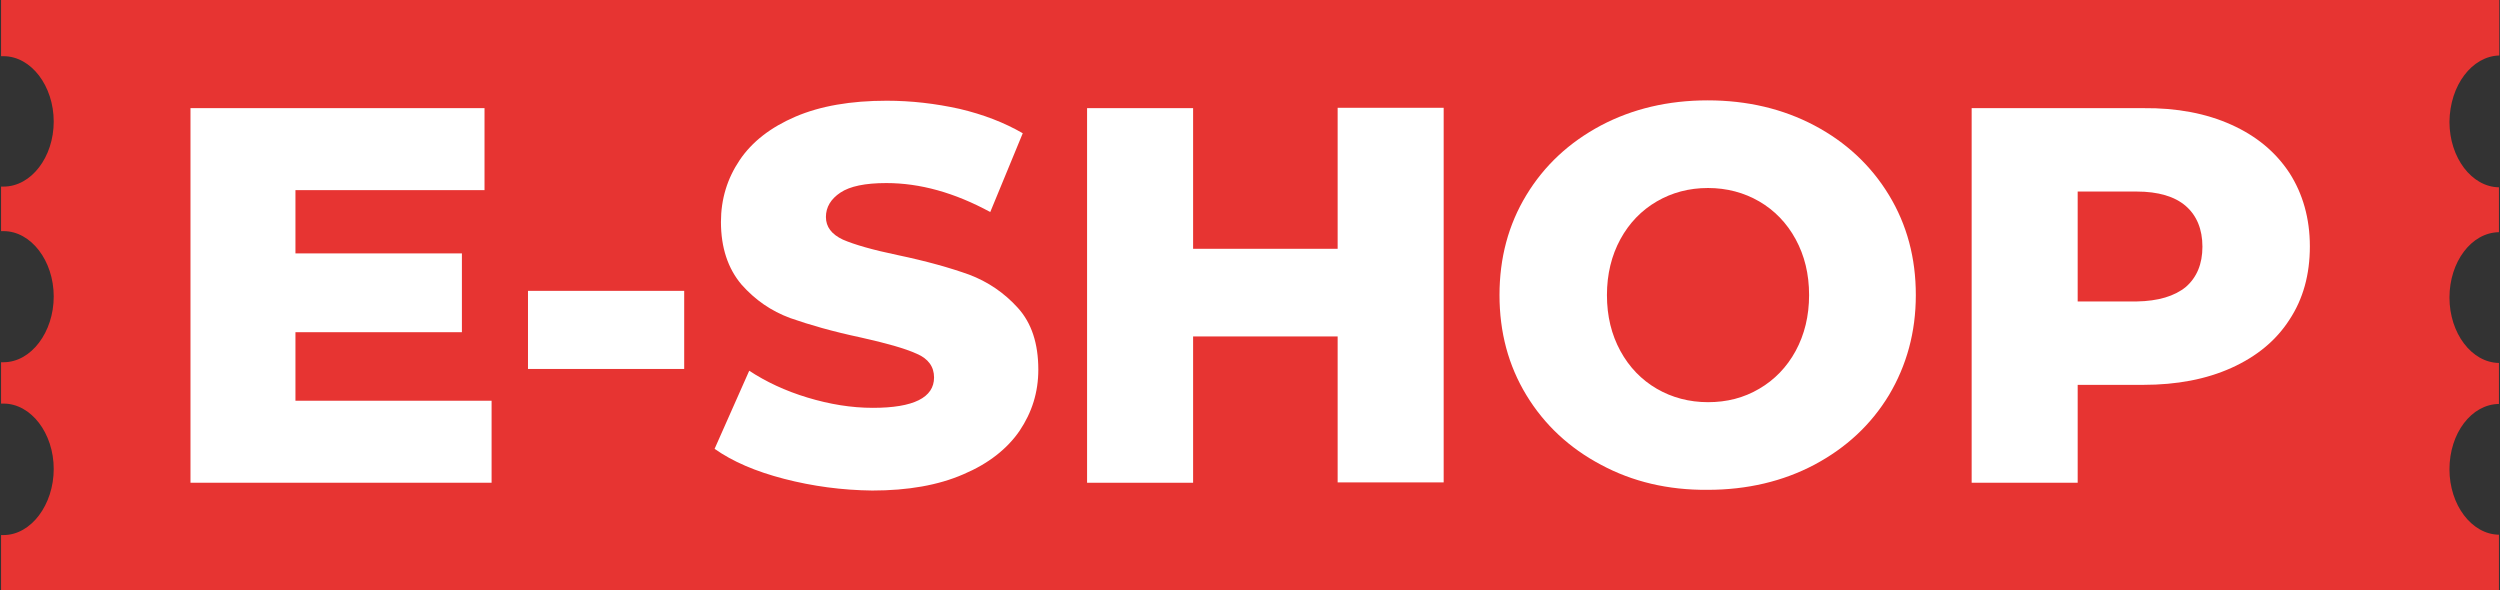 <?xml version="1.0" encoding="UTF-8"?> <svg xmlns="http://www.w3.org/2000/svg" xmlns:xlink="http://www.w3.org/1999/xlink" version="1.1" id="Vrstva_1" x="0px" y="0px" viewBox="0 0 707.4 167" style="enable-background:new 0 0 707.4 167;" xml:space="preserve"><rect x="0" y="0" width="707.4" height="167" fill="#333333" stroke="none"/> <style type="text/css"> .st0{fill:#E73432;} .st1{fill:#FFFFFF;} </style> <g> <path class="st0" d="M707.2,15.7V-0.1H141.8h-6.1H0.3v16c0.2,0,0.5,0,0.7,0c7.8,0,14.2,8.4,14.2,18.5S8.8,52.8,1,52.8 c-0.3,0-0.5,0-0.7,0v12.6c0.2,0,0.5,0,0.7,0c7.8,0,14.2,8.4,14.2,18.5S8.8,102.5,1,102.5c-0.3,0-0.5,0-0.7,0v11.7 c0.2,0,0.5,0,0.7,0c7.8,0,14.2,8.4,14.2,18.5S8.8,151.4,1,151.4c-0.3,0-0.5,0-0.7,0v16h135.4h6.1h565.3v-16.1 c-7.7-0.1-14-8.4-14-18.5c0-10.2,6.2-18.4,14-18.5v-11.6c-7.7-0.1-14-8.4-14-18.5s6.2-18.4,14-18.5V53c-7.7-0.1-14-8.4-14-18.5 C693.2,24.1,699.5,15.9,707.2,15.7z"></path> </g> <g> <path class="st1" d="M139.1,113.4v23.2H53.9v-106h83.2v23.2H83.6v17.9h47.1V94H83.6v19.4H139.1z"></path> <path class="st1" d="M149.4,82.3h44.2v22.1h-44.2V82.3z"></path> <path class="st1" d="M221.9,135.5c-8.1-2.1-14.6-4.9-19.7-8.5l9.8-22.1c4.7,3.1,10.2,5.7,16.5,7.6c6.3,1.9,12.4,2.9,18.5,2.9 c11.5,0,17.3-2.9,17.3-8.6c0-3-1.6-5.3-4.9-6.7c-3.3-1.5-8.6-3-15.8-4.6c-8-1.7-14.6-3.6-20-5.5c-5.4-2-9.9-5.1-13.8-9.5 C206,76,204,70.1,204,62.8c0-6.5,1.8-12.3,5.3-17.5c3.5-5.2,8.8-9.3,15.8-12.3c7-3,15.6-4.5,25.8-4.5c7,0,13.8,0.8,20.6,2.3 c6.8,1.6,12.7,3.9,17.9,6.9l-9.2,22.3c-10.1-5.5-19.9-8.2-29.4-8.2c-6,0-10.3,0.9-13,2.7c-2.7,1.8-4.1,4.1-4.1,6.9 c0,2.8,1.6,4.9,4.8,6.4c3.2,1.4,8.4,2.9,15.6,4.4c8.1,1.7,14.8,3.6,20.1,5.5c5.3,2,9.9,5.1,13.8,9.4c3.9,4.3,5.8,10.1,5.8,17.5 c0,6.4-1.8,12.1-5.3,17.3c-3.5,5.1-8.8,9.3-15.9,12.3c-7.1,3.1-15.7,4.6-25.8,4.6C238.3,138.7,230,137.6,221.9,135.5z"></path> <path class="st1" d="M408.5,30.5v106h-30V95.2h-40.9v41.4h-30v-106h30v39.8h40.9V30.5H408.5z"></path> <path class="st1" d="M453,131.5c-8.9-4.7-16-11.3-21.1-19.7c-5.1-8.4-7.6-17.8-7.6-28.3c0-10.5,2.5-19.9,7.6-28.3 c5.1-8.4,12.1-14.9,21.1-19.7c8.9-4.7,19-7.1,30.2-7.1c11.2,0,21.3,2.4,30.2,7.1c8.9,4.7,16,11.3,21.1,19.7 c5.1,8.4,7.6,17.8,7.6,28.3c0,10.5-2.6,19.9-7.6,28.3c-5.1,8.4-12.1,14.9-21.1,19.7c-8.9,4.7-19,7.1-30.2,7.1 C472,138.7,461.9,136.3,453,131.5z M497.8,110c4.3-2.5,7.8-6.1,10.3-10.7c2.5-4.6,3.8-9.9,3.8-15.8c0-6-1.3-11.2-3.8-15.8 c-2.5-4.6-6-8.2-10.3-10.7c-4.3-2.5-9.2-3.8-14.5-3.8c-5.4,0-10.2,1.3-14.5,3.8c-4.3,2.5-7.8,6.1-10.3,10.7 c-2.5,4.6-3.8,9.9-3.8,15.8c0,6,1.3,11.2,3.8,15.8c2.5,4.6,6,8.2,10.3,10.7c4.3,2.5,9.2,3.8,14.5,3.8 C488.6,113.8,493.4,112.6,497.8,110z"></path> <path class="st1" d="M631.4,35.3c7.1,3.2,12.5,7.7,16.4,13.6c3.8,5.9,5.8,12.9,5.8,20.8c0,8-1.9,14.9-5.8,20.8 c-3.8,5.9-9.3,10.4-16.4,13.6c-7.1,3.2-15.4,4.8-25,4.8h-18.5v27.7h-30v-106h48.5C616,30.5,624.3,32.1,631.4,35.3z M618.5,81.2 c3.1-2.7,4.7-6.5,4.7-11.4c0-4.9-1.6-8.8-4.7-11.5s-7.8-4.1-13.9-4.1h-16.7v31.1h16.7C610.7,85.2,615.3,83.8,618.5,81.2z"></path> </g> </svg> 
